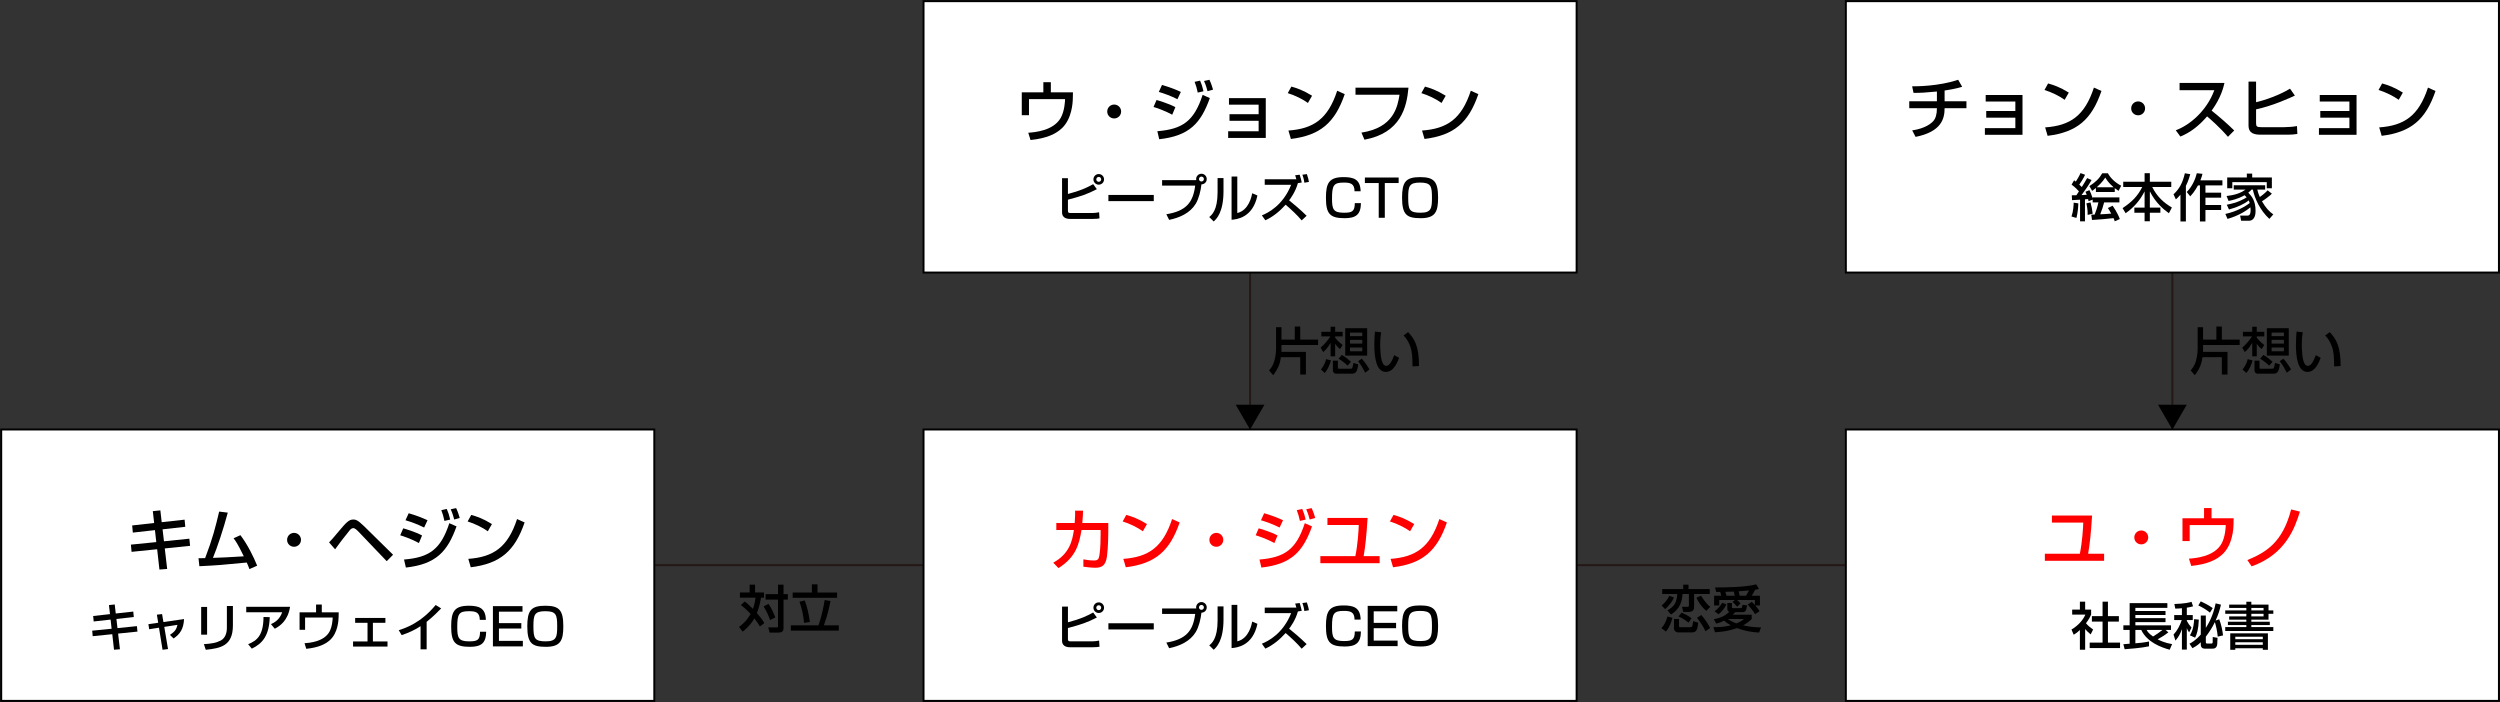 <?xml version="1.0" encoding="UTF-8"?>
<svg xmlns="http://www.w3.org/2000/svg" xmlns:xlink="http://www.w3.org/1999/xlink" version="1.1" id="レイヤー_1" x="0px" y="0px" width="636.12px" height="178.625px" viewBox="0 0 636.12 178.625" xml:space="preserve">
<rect x="0" y="0" width="636.12" height="178.625" fill="#333333" stroke="none"/>
<line fill="none" stroke="#231815" stroke-width="0.5" stroke-miterlimit="10" x1="401.167" y1="143.81" x2="469.671" y2="143.81"></line>
<line fill="none" stroke="#231815" stroke-width="0.5" stroke-miterlimit="10" x1="166.486" y1="143.81" x2="234.99" y2="143.81"></line>
<line fill="none" stroke="#231815" stroke-width="0.5" stroke-miterlimit="10" x1="318.079" y1="69.241" x2="318.079" y2="109.308"></line>
<line fill="none" stroke="#231815" stroke-width="0.5" stroke-miterlimit="10" x1="552.76" y1="69.241" x2="552.76" y2="109.308"></line>
<polygon points="556.411,102.985 552.76,109.308 549.11,102.985 "></polygon>
<polygon points="321.729,102.985 318.079,109.308 314.428,102.985 "></polygon>
<rect x="234.99" y="109.283" fill="#FFFFFF" stroke="#000000" stroke-width="0.5" stroke-miterlimit="10" width="166.178" height="69.053"></rect>
<rect x="0.308" y="109.283" fill="#FFFFFF" stroke="#000000" stroke-width="0.5" stroke-miterlimit="10" width="166.178" height="69.053"></rect>
<rect x="469.671" y="109.283" fill="#FFFFFF" stroke="#000000" stroke-width="0.5" stroke-miterlimit="10" width="166.178" height="69.053"></rect>
<rect x="234.99" y="0.297" fill="#FFFFFF" stroke="#000000" stroke-width="0.5" stroke-miterlimit="10" width="166.178" height="69.052"></rect>
<rect x="469.671" y="0.297" fill="#FFFFFF" stroke="#000000" stroke-width="0.5" stroke-miterlimit="10" width="166.178" height="69.052"></rect>
<g>
	<path d="M267.384,20.909v2.583h5.626l-0.034,1.547c-0.017,1.122-0.238,5.202-2.771,7.581c-1.513,1.445-3.858,2.584-7.989,3.009   l-0.578-1.853c1.598-0.119,6.408-0.476,8.278-3.808c0.986-1.768,1.088-4.352,1.088-4.743h-9.179v4.08h-1.836v-5.813h5.491v-2.583   H267.384z"></path>
	<path d="M285.269,28.371c0,0.986-0.782,1.768-1.768,1.768s-1.785-0.782-1.768-1.768c0-0.986,0.799-1.768,1.768-1.768   C284.47,26.604,285.269,27.385,285.269,28.371z"></path>
	<path d="M298.274,29.187c-1.989-1.088-4.046-1.75-4.76-1.972l0.765-1.768c0.255,0.068,3.06,0.867,4.793,1.818L298.274,29.187z    M294.483,33.386c6.425-0.527,9.349-2.567,11.525-9.247l1.835,0.816c-2.278,6.375-5.185,9.621-12.885,10.471L294.483,33.386z    M299.6,25.244c-1.802-0.901-3.417-1.462-4.743-1.853l0.816-1.785c2.566,0.765,3.841,1.343,4.793,1.785L299.6,25.244z    M304.767,23.561c-0.238-1.156-0.459-1.835-0.799-2.737l1.394-0.306c0.425,1.02,0.578,1.462,0.867,2.703L304.767,23.561z    M307.249,23.204c-0.391-1.53-0.714-2.227-0.884-2.601l1.376-0.306c0.476,0.986,0.799,2.108,0.918,2.516L307.249,23.204z"></path>
	<path d="M322.073,24.972v10.131h-9.57v-1.7h7.752v-2.669h-7.411v-1.683h7.411v-2.414h-7.547v-1.666H322.073z"></path>
	<path d="M332.801,26.195c-1.275-0.935-3.383-1.972-5.134-2.499l0.918-1.666c1.495,0.425,2.975,0.918,5.269,2.329L332.801,26.195z    M327.837,33.216c6.357-0.459,10.046-2.907,12.409-10.131l1.92,0.867c-2.498,7.258-6.17,10.471-13.7,11.406L327.837,33.216z"></path>
	<path d="M358.385,22.303c-0.442,4.947-1.921,11.525-11.202,13.242l-0.765-1.802c8.244-1.258,9.195-6.629,9.688-9.638h-11.202   v-1.802H358.385z"></path>
	<path d="M366.801,26.195c-1.275-0.935-3.383-1.972-5.134-2.499l0.918-1.666c1.495,0.425,2.975,0.918,5.269,2.329L366.801,26.195z    M361.837,33.216c6.357-0.459,10.046-2.907,12.409-10.131l1.92,0.867c-2.498,7.258-6.17,10.471-13.7,11.406L361.837,33.216z"></path>
</g>
<g>
	<path fill="#FF0000" d="M282.003,133.074v2.244c0,0.254-0.017,3.909-0.34,6.271c-0.306,2.262-1.292,2.873-2.924,2.873   c-1.139,0-2.583-0.204-3.076-0.271v-1.871c0.663,0.119,1.563,0.289,2.72,0.289c1.02,0,1.224-0.407,1.377-1.444   c0.255-1.751,0.289-3.876,0.289-5.218v-1.088h-4.861c-0.596,3.568-1.395,6.9-5.865,9.688l-1.325-1.377   c4.097-2.243,4.861-5.542,5.252-8.312h-4.471v-1.785h4.675c0.119-1.514,0.119-2.499,0.103-3.145l2.022,0.017   c-0.034,0.851-0.051,1.819-0.188,3.128H282.003z"></path>
	<path fill="#FF0000" d="M290.793,135.182c-1.274-0.935-3.383-1.972-5.133-2.498l0.918-1.666c1.495,0.424,2.975,0.918,5.269,2.328   L290.793,135.182z M285.831,142.202c6.357-0.459,10.046-2.907,12.408-10.131l1.921,0.866c-2.499,7.259-6.17,10.471-13.7,11.406   L285.831,142.202z"></path>
	<path fill="#FF0000" d="M311.261,137.357c0,0.986-0.782,1.768-1.768,1.768c-0.986,0-1.785-0.781-1.768-1.768   c0-0.986,0.799-1.768,1.768-1.768S311.261,136.371,311.261,137.357z"></path>
	<path fill="#FF0000" d="M324.267,138.174c-1.989-1.088-4.047-1.751-4.76-1.973l0.765-1.768c0.255,0.068,3.06,0.867,4.794,1.818   L324.267,138.174z M320.476,142.372c6.426-0.526,9.35-2.567,11.525-9.247l1.835,0.816c-2.278,6.374-5.185,9.621-12.885,10.471   L320.476,142.372z M325.592,134.23c-1.802-0.901-3.417-1.463-4.743-1.854l0.816-1.785c2.566,0.766,3.842,1.344,4.794,1.785   L325.592,134.23z M330.759,132.547c-0.237-1.156-0.459-1.836-0.799-2.736l1.395-0.307c0.425,1.021,0.578,1.463,0.867,2.703   L330.759,132.547z M333.242,132.189c-0.391-1.529-0.714-2.227-0.884-2.6l1.376-0.307c0.477,0.986,0.8,2.107,0.918,2.516   L333.242,132.189z"></path>
	<path fill="#FF0000" d="M347.981,131.782c-0.306,4.896-0.595,7.292-1.003,9.724h4.063v1.801h-15.078v-1.801h8.908   c0.629-3.162,0.815-6.46,0.867-7.922h-7.973v-1.802H347.981z"></path>
	<path fill="#FF0000" d="M358.793,135.182c-1.274-0.935-3.383-1.972-5.134-2.498l0.918-1.666c1.496,0.424,2.975,0.918,5.27,2.328   L358.793,135.182z M353.83,142.202c6.357-0.459,10.047-2.907,12.409-10.131l1.921,0.866c-2.499,7.259-6.17,10.471-13.701,11.406   L353.83,142.202z"></path>
</g>
<g>
	<path d="M38.883,130.065l1.92-0.204l0.34,3.009l5.83-0.646l0.17,1.818l-5.779,0.646l0.357,3.042l6.459-0.663l0.187,1.818   l-6.442,0.664l0.612,5.219l-1.972,0.152l-0.578-5.168l-6.51,0.664l-0.17-1.836l6.459-0.646l-0.34-3.043l-5.626,0.629l-0.17-1.818   l5.592-0.629L38.883,130.065z"></path>
	<path d="M61.169,136.168c1.836,2.396,3.366,5.541,4.267,7.768l-1.972,0.867c-0.221-0.611-0.357-0.951-0.68-1.666   c-6.544,0.629-7.258,0.697-12.052,0.936l-0.221-2.04c0.391,0.017,1.224-0.017,1.683-0.017c1.938-5.066,2.652-7.955,3.57-11.848   l2.193,0.271c-1.105,4.182-2.72,8.975-3.774,11.508c2.652-0.085,3.179-0.119,7.854-0.391c-1.581-3.264-2.142-3.995-2.601-4.59   L61.169,136.168z"></path>
	<path d="M76.588,137.357c0,0.986-0.782,1.768-1.768,1.768s-1.785-0.781-1.768-1.768c0-0.986,0.799-1.768,1.768-1.768   C75.79,135.59,76.588,136.371,76.588,137.357z"></path>
	<path d="M83.729,138.004c0.458-0.442,0.986-1.021,2.362-2.686c2.023-2.414,2.703-3.129,3.808-3.129c0.527,0,1.054,0.052,2.72,1.684   l7.395,7.275l-1.615,1.648l-7.292-7.633c-0.187-0.186-0.748-0.781-1.224-0.781c-0.459,0-0.765,0.374-1.037,0.714   c-1.241,1.53-2.448,3.077-3.586,4.675L83.729,138.004z"></path>
	<path d="M106.594,138.174c-1.989-1.088-4.046-1.751-4.76-1.973l0.765-1.768c0.255,0.068,3.06,0.867,4.793,1.818L106.594,138.174z    M102.803,142.372c6.425-0.526,9.349-2.567,11.525-9.247l1.835,0.816c-2.278,6.374-5.185,9.621-12.885,10.471L102.803,142.372z    M107.919,134.23c-1.802-0.901-3.417-1.463-4.743-1.854l0.816-1.785c2.566,0.766,3.841,1.344,4.793,1.785L107.919,134.23z    M113.087,132.547c-0.238-1.156-0.459-1.836-0.799-2.736l1.394-0.307c0.425,1.021,0.578,1.463,0.867,2.703L113.087,132.547z    M115.569,132.189c-0.391-1.529-0.714-2.227-0.884-2.6l1.376-0.307c0.476,0.986,0.799,2.107,0.918,2.516L115.569,132.189z"></path>
	<path d="M124.121,135.182c-1.275-0.935-3.383-1.972-5.133-2.498l0.918-1.666c1.496,0.424,2.975,0.918,5.269,2.328L124.121,135.182z    M119.157,142.202c6.357-0.459,10.046-2.907,12.409-10.131l1.921,0.866c-2.499,7.259-6.17,10.471-13.701,11.406L119.157,142.202z"></path>
</g>
<g>
	<path d="M494.798,25.77h5.559v1.768h-5.559c0,2.583-0.731,5.966-7.378,7.292l-0.866-1.649c3.366-0.51,4.827-1.768,5.388-2.396   c0.545-0.629,0.901-1.615,0.901-3.247h-7.037V25.77h7.037v-2.482c-2.839,0.272-4.147,0.357-5.949,0.34l-0.356-1.666   c1.104,0,6.697,0.017,11.711-1.666l1.021,1.785c-1.7,0.544-3.706,0.833-4.471,0.952V25.77z"></path>
	<path d="M514.62,24.172v10.131h-9.57v-1.7h7.752v-2.669h-7.411v-1.683h7.411v-2.414h-7.547v-1.666H514.62z"></path>
	<path d="M525.348,25.396c-1.275-0.935-3.383-1.972-5.134-2.499l0.918-1.666c1.495,0.425,2.975,0.918,5.269,2.329L525.348,25.396z    M520.384,32.417c6.357-0.459,10.046-2.907,12.409-10.131l1.92,0.867c-2.498,7.258-6.17,10.471-13.7,11.406L520.384,32.417z"></path>
	<path d="M545.815,27.572c0,0.986-0.781,1.768-1.768,1.768s-1.785-0.782-1.768-1.768c0-0.986,0.799-1.768,1.768-1.768   S545.815,26.586,545.815,27.572z"></path>
	<path d="M553.62,33.147c3.637-1.326,7.921-5.032,9.808-10.199h-8.839v-1.853h11.423c-0.238,1.02-0.833,3.706-3.264,7.054   c1.989,1.598,3.927,3.264,5.745,5.048l-1.598,1.615c-1.921-2.261-4.521-4.555-5.304-5.201c-1.972,2.278-4.113,4.045-6.8,5.133   L553.62,33.147z"></path>
	<path d="M574.053,20.755v5.252c2.312-0.527,5.982-1.818,8.635-3.45l1.24,1.768c-1.104,0.51-5.455,2.55-9.875,3.501v3.485   c0,0.884,0.187,1.054,1.479,1.054h5.559c0.9,0,2.481-0.102,3.365-0.289l0.102,2.005c-1.036,0.17-1.988,0.187-2.294,0.187h-7.021   c-1.394,0-3.11-0.187-3.11-2.329V20.755H574.053z"></path>
	<path d="M599.62,24.172v10.131h-9.57v-1.7h7.752v-2.669h-7.411v-1.683h7.411v-2.414h-7.547v-1.666H599.62z"></path>
	<path d="M610.348,25.396c-1.275-0.935-3.383-1.972-5.134-2.499l0.918-1.666c1.495,0.425,2.975,0.918,5.269,2.329L610.348,25.396z    M605.384,32.417c6.357-0.459,10.046-2.907,12.409-10.131l1.92,0.867c-2.498,7.258-6.17,10.471-13.7,11.406L605.384,32.417z"></path>
</g>
<g>
	<path fill="#FF0000" d="M532.326,131.17c-0.306,4.896-0.595,7.292-1.002,9.723h4.063v1.803h-15.078v-1.803h8.907   c0.629-3.162,0.815-6.459,0.867-7.921h-7.973v-1.802H532.326z"></path>
	<path fill="#FF0000" d="M546.607,136.745c0,0.985-0.783,1.769-1.769,1.769s-1.784-0.783-1.768-1.769   c0-0.985,0.799-1.768,1.768-1.768C545.808,134.978,546.607,135.76,546.607,136.745z"></path>
	<path fill="#FF0000" d="M562.722,129.283v2.584h5.627l-0.034,1.547c-0.017,1.121-0.238,5.201-2.771,7.58   c-1.514,1.445-3.859,2.584-7.989,3.01l-0.578-1.854c1.598-0.119,6.408-0.476,8.278-3.807c0.986-1.769,1.088-4.352,1.088-4.743   h-9.18v4.079h-1.836v-5.813h5.491v-2.584H562.722z"></path>
	<path fill="#FF0000" d="M571.835,142.508c4.691-1.938,8.992-4.453,11.134-12.885l2.243,0.561   c-1.24,3.961-3.535,10.846-12.289,13.922L571.835,142.508z"></path>
</g>
<g>
	<path d="M189.512,153.039c0.39,0.313,1.092,0.885,2.067,1.885c0.233-0.623,0.48-1.416,0.663-2.847h-3.966v-1.326h2.471v-1.976   h1.378v1.976h2.274v1.326h-0.754c-0.312,1.82-0.663,2.951-1.065,3.913c0.546,0.637,1.442,1.69,1.897,2.549l-1.118,0.871   c-0.26-0.443-0.663-1.105-1.417-2.068c-0.948,1.69-2.158,2.73-2.964,3.381l-0.936-1.196c0.559-0.416,1.911-1.43,2.938-3.315   c-1.209-1.313-2.002-1.91-2.47-2.262L189.512,153.039z M195.544,153.65c0.377,0.546,0.962,1.469,1.742,3.458l-1.339,0.649   c-0.391-1.131-0.988-2.431-1.651-3.444L195.544,153.65z M199.367,148.775v2.404h1.092v1.392h-1.092v7.216   c0,1-0.546,1.183-1.547,1.183h-1.989l-0.352-1.326h2.041c0.416,0,0.442-0.052,0.442-0.325v-6.747h-3.159v-1.392h3.159v-2.404   H199.367z"></path>
	<path d="M201.225,159.11h7.046c0.897-2.651,1.313-4.901,1.561-6.422l1.481,0.233c-0.233,1.209-0.676,3.498-1.677,6.188h3.796v1.353   h-12.207V159.11z M206.582,148.684h1.43v2.08h4.979v1.353h-11.298v-1.353h4.889V148.684z M204.761,152.779   c0.572,1.521,1.001,3.198,1.313,5.486l-1.482,0.221c-0.169-2.002-0.611-3.809-1.17-5.382L204.761,152.779z"></path>
</g>
<g>
	<path d="M325.913,90.893c-0.156,1.326-0.546,2.743-1.95,4.576l-1.054-1.209c0.286-0.324,0.976-1.131,1.34-2.393   c0.441-1.508,0.441-2.938,0.441-2.977v-5.642h1.378v3.159h3.381V83.08h1.391v3.328h4.537v1.378h-9.309v1.079   c0,0.273,0,0.429-0.013,0.663h6.228V95.3h-1.443v-4.407H325.913z"></path>
	<path d="M336.026,88.462c1.001-0.819,2.067-2.185,2.483-2.86h-2.301v-1.17h2.365v-1.3h1.157v1.3h1.911v1.17h-1.911v0.325   c0.741,0.975,1.561,1.599,1.911,1.859l-0.676,1.04c-0.338-0.286-0.729-0.637-1.235-1.352v3.198h-1.157v-3.445   c-0.793,1.417-1.521,2.028-1.897,2.353L336.026,88.462z M338.666,91.699c-0.273,1.039-0.807,2.301-1.586,3.211l-0.976-0.897   c0.689-0.806,1.131-1.794,1.313-2.626L338.666,91.699z M339.146,91.764h1.274v1.717c0,0.324,0.052,0.351,0.429,0.351h2.587   c0.325,0,0.481-0.026,0.599-0.156c0.104-0.117,0.13-0.233,0.338-1.326l1.222,0.351c-0.182,1.34-0.377,2.38-1.521,2.38h-4.096   c-0.793,0-0.832-0.755-0.832-0.845V91.764z M341.421,90.308c1.027,0.585,1.911,1.353,2.327,1.742l-0.858,0.988   c-0.507-0.507-1.456-1.287-2.301-1.769L341.421,90.308z M347.87,83.508v6.968h-5.577v-6.968H347.87z M343.501,84.626v0.897h3.133   v-0.897H343.501z M343.501,86.485v0.949h3.133v-0.949H343.501z M343.501,88.436v0.936h3.133v-0.936H343.501z M346.504,91.27   c0.754,0.78,1.703,2.275,1.963,2.717l-1.092,0.846c-0.741-1.417-0.897-1.717-1.807-2.926L346.504,91.27z"></path>
	<path d="M351.431,84.548c-0.091,0.572-0.247,1.547-0.247,3.198c0,1.274,0.104,4.109,0.871,5.018c0.13,0.156,0.39,0.325,0.715,0.325   c0.832,0,1.509-1.43,1.977-2.717l1.248,0.676c-0.884,2.418-1.977,3.588-3.354,3.588c-2.457,0-2.951-3.705-2.951-6.981   c0-1.456,0.117-2.678,0.169-3.289L351.431,84.548z M359.414,93.232c-0.039-2.443-0.065-3.705-0.611-5.174   c-0.494-1.352-1.131-2.158-1.664-2.691l1.157-0.858c1.625,1.755,2.77,3.523,2.77,8.632L359.414,93.232z"></path>
</g>
<g>
	<path d="M560.415,90.893c-0.156,1.326-0.546,2.743-1.95,4.576l-1.054-1.209c0.286-0.324,0.976-1.131,1.34-2.393   c0.441-1.508,0.441-2.938,0.441-2.977v-5.642h1.378v3.159h3.381V83.08h1.391v3.328h4.537v1.378h-9.309v1.079   c0,0.273,0,0.429-0.013,0.663h6.228V95.3h-1.443v-4.407H560.415z"></path>
	<path d="M570.528,88.462c1.001-0.819,2.067-2.185,2.483-2.86h-2.301v-1.17h2.365v-1.3h1.157v1.3h1.911v1.17h-1.911v0.325   c0.741,0.975,1.561,1.599,1.911,1.859l-0.676,1.04c-0.338-0.286-0.729-0.637-1.235-1.352v3.198h-1.157v-3.445   c-0.793,1.417-1.521,2.028-1.897,2.353L570.528,88.462z M573.167,91.699c-0.273,1.039-0.807,2.301-1.586,3.211l-0.976-0.897   c0.689-0.806,1.131-1.794,1.313-2.626L573.167,91.699z M573.648,91.764h1.274v1.717c0,0.324,0.052,0.351,0.429,0.351h2.587   c0.325,0,0.481-0.026,0.599-0.156c0.104-0.117,0.13-0.233,0.338-1.326l1.222,0.351c-0.182,1.34-0.377,2.38-1.521,2.38h-4.096   c-0.793,0-0.832-0.755-0.832-0.845V91.764z M575.923,90.308c1.027,0.585,1.911,1.353,2.327,1.742l-0.858,0.988   c-0.507-0.507-1.456-1.287-2.301-1.769L575.923,90.308z M582.372,83.508v6.968h-5.577v-6.968H582.372z M578.003,84.626v0.897h3.133   v-0.897H578.003z M578.003,86.485v0.949h3.133v-0.949H578.003z M578.003,88.436v0.936h3.133v-0.936H578.003z M581.006,91.27   c0.754,0.78,1.703,2.275,1.963,2.717l-1.092,0.846c-0.741-1.417-0.897-1.717-1.807-2.926L581.006,91.27z"></path>
	<path d="M585.933,84.548c-0.091,0.572-0.247,1.547-0.247,3.198c0,1.274,0.104,4.109,0.871,5.018c0.13,0.156,0.39,0.325,0.715,0.325   c0.832,0,1.509-1.43,1.977-2.717l1.248,0.676c-0.884,2.418-1.977,3.588-3.354,3.588c-2.457,0-2.951-3.705-2.951-6.981   c0-1.456,0.117-2.678,0.169-3.289L585.933,84.548z M593.916,93.232c-0.039-2.443-0.065-3.705-0.611-5.174   c-0.494-1.352-1.131-2.158-1.664-2.691l1.157-0.858c1.625,1.755,2.77,3.523,2.77,8.632L593.916,93.232z"></path>
</g>
<g>
	<path d="M425.552,157.199c-0.207,0.832-0.729,2.444-1.664,3.498l-1.145-0.871c0.664-0.664,1.248-1.808,1.535-2.965L425.552,157.199   z M425.943,152.051c-0.533,1.119-1.197,2.016-2.262,2.951l-0.885-0.961c0.338-0.248,1.105-0.793,1.963-2.445L425.943,152.051z    M422.953,149.881h5.344v-1.105h1.338v1.105h5.408v1.261h-3.979v3.172c0,0.61-0.104,1.392-1.441,1.392h-1.326l-0.313-1.301h1.352   c0.182,0,0.402,0,0.402-0.324v-2.938h-1.637c-0.066,1.741-0.572,3.771-2.926,5.226l-0.896-1.053   c1.768-1.014,2.365-2.016,2.496-4.173h-3.822V149.881z M427.23,157.485v1.859c0,0.155,0.064,0.247,0.195,0.247h2.689   c0.326,0,0.6-0.064,0.689-1.534l1.301,0.377c-0.17,1.431-0.287,2.483-1.561,2.483h-3.535c-0.572,0-1.066-0.455-1.066-0.975v-2.458   H427.23z M427.88,155.873c1.053,0.481,1.65,0.78,2.535,1.457l-0.781,1.104c-0.584-0.494-1.43-1.092-2.535-1.573L427.88,155.873z    M434.16,155.432c-1.432-1.209-2.158-2.588-2.51-3.342l1.184-0.52c0.129,0.221,1.234,2.055,2.352,2.834L434.16,155.432z    M432.898,156.484c0.65,0.754,1.664,2.08,2.248,3.328l-1.195,0.807c-0.391-0.924-1.313-2.367-2.145-3.406L432.898,156.484z"></path>
	<path d="M435.978,159.553c0.221,0.013,0.441,0.025,0.768,0.025c1.768,0,3.068-0.324,3.641-0.48   c-0.768-0.416-1.275-0.793-1.691-1.184c-0.883,0.469-1.52,0.638-2.002,0.768l-0.611-1.118c1.77-0.364,2.744-0.793,3.939-1.858   c-0.273-0.117-0.506-0.352-0.506-0.858v-1.417h1.17v1.04c0,0.26,0.117,0.26,0.207,0.26h2.068c0.154,0,0.26-0.104,0.299-0.26   c0.025-0.078,0.104-0.494,0.129-0.585l1.158,0.169c-0.234,1.403-0.443,1.702-1.158,1.702h-1.859   c-0.143,0.156-0.299,0.352-0.637,0.664h4.824v1.078c-0.313,0.313-0.91,0.924-2.197,1.625c2.209,0.494,3.795,0.508,4.576,0.521   l-0.508,1.313c-1.924-0.104-3.822-0.442-5.615-1.145c-2.484,0.897-4.758,1.027-5.604,1.066L435.978,159.553z M437.98,151.584   c-0.117-0.416-0.168-0.586-0.273-0.976c-0.221,0-0.844,0.013-1.025,0.013l-0.287-1.144c2.912,0,7.814-0.065,10.465-0.794   l0.717,1.171c-0.287,0.077-0.416,0.116-0.988,0.208c-0.156,0.338-0.469,0.923-0.871,1.521h2.092v2.47h-1.182   c0.637,0.728,0.871,1.118,1.092,1.469l-1.145,0.741c-0.338-0.624-1.404-1.938-1.871-2.432l1.014-0.688   c0.246,0.208,0.441,0.39,0.805,0.793v-1.274h-4.549c0.416,0.352,0.455,0.377,0.91,0.885l-0.885,0.818   c-0.611-0.689-0.715-0.806-1.145-1.209l0.572-0.494h-3.965v1.392h-1.313v-2.47H437.98z M439.281,153.78   c-0.352,0.806-1.092,1.808-2.002,2.535l-1.014-0.793c1.156-0.754,1.768-1.847,1.936-2.158L439.281,153.78z M441.4,151.584   c-0.064-0.313-0.156-0.755-0.221-1.054c-0.715,0.026-1.432,0.039-2.158,0.052c0.182,0.611,0.195,0.663,0.285,1.002H441.4z    M439.658,157.498c0.402,0.313,1.092,0.742,2.158,1.119c1.17-0.442,1.676-0.897,1.938-1.119H439.658z M444.273,151.584   c0.207-0.313,0.52-0.885,0.768-1.34c-0.404,0.039-2.08,0.182-2.627,0.208c0.039,0.183,0.209,0.976,0.234,1.132H444.273z"></path>
</g>
<g>
	<path d="M271.734,154.338v4.004c3.107-0.807,4.81-1.586,6.422-2.496l0.936,1.273c-2.379,1.248-4.134,1.834-7.358,2.679v2.808   c0,0.364,0.065,0.586,0.624,0.586h5.603c0.507,0,1.235-0.092,1.703-0.195l0.104,1.56c-0.377,0.065-0.845,0.144-1.989,0.144H272.5   c-0.65,0-2.262,0-2.262-1.703v-8.658H271.734z M280.925,154.623c0,0.754-0.598,1.353-1.353,1.353c-0.741,0-1.352-0.599-1.352-1.353   s0.611-1.352,1.352-1.352C280.314,153.271,280.925,153.869,280.925,154.623z M278.949,154.623c0,0.352,0.286,0.625,0.624,0.625   c0.351,0,0.624-0.273,0.624-0.625c0-0.338-0.273-0.623-0.624-0.623C279.235,154,278.949,154.285,278.949,154.623z"></path>
	<path d="M293.574,158.589v1.573H282.03v-1.573H293.574z"></path>
	<path d="M296.771,163.503c5.044-0.819,6.799-2.99,7.345-7.294h-8.424v-1.391h8.697c-0.013-0.064-0.039-0.143-0.039-0.273   c0-0.74,0.611-1.352,1.352-1.352c0.754,0,1.352,0.611,1.352,1.352c0,0.703-0.533,1.34-1.352,1.353   c-0.156,1.56-0.663,3.614-1.43,4.901c-1.417,2.379-4.069,3.575-6.786,4.135L296.771,163.503z M305.079,154.545   c0,0.352,0.286,0.625,0.624,0.625c0.351,0,0.624-0.273,0.624-0.625c0-0.351-0.273-0.623-0.624-0.623   C305.365,153.922,305.079,154.194,305.079,154.545z"></path>
	<path d="M311.319,157.627c0,5.46-1.846,7.124-2.496,7.709l-1.131-1.131c0.598-0.481,2.12-1.664,2.12-6.293v-3.613h1.508V157.627z    M314.829,163.191c2.99-0.716,3.666-4.369,3.797-5.031l1.325,0.571c-1.195,5.721-5.343,6.071-6.578,6.175v-10.998h1.456V163.191z"></path>
	<path d="M330.702,153.44c0.299,0.91,0.416,1.47,0.521,1.989l-0.976,0.156c-0.598,2.21-1.911,3.965-2.235,4.381   c0.74,0.559,3.042,2.509,4.459,3.926l-1.261,1.17c-1.235-1.455-2.64-2.742-4.083-3.99c-1.469,1.638-3.172,3.067-5.161,3.965   l-0.884-1.248c1.612-0.65,5.382-2.562,7.449-7.774h-6.721v-1.417h8.047c-0.117-0.469-0.221-0.768-0.312-1.014L330.702,153.44z    M331.898,155.481c-0.052-0.416-0.143-1.026-0.507-2.041l1.144-0.155c0.313,0.909,0.43,1.469,0.521,1.988L331.898,155.481z"></path>
	<path d="M344.664,157.652c-0.013-1.976-1.092-2.21-2.756-2.21c-2.535,0-2.978,0.663-2.978,4.018c0,2.729,0.286,3.653,3.017,3.653   c2.067,0,2.77-0.299,2.782-2.444h1.56c-0.039,2.938-1.313,3.835-4.146,3.835c-3.771,0-4.759-1.131-4.759-5.2   c0-3.705,0.768-5.252,4.473-5.252c2.535,0,4.29,0.52,4.355,3.601H344.664z"></path>
	<path d="M355.532,154.155v1.404h-5.993v2.925h5.694v1.365h-5.694v3.146h6.084v1.404h-7.618v-10.245H355.532z"></path>
	<path d="M365.918,159.277c0,3.563-0.676,5.227-4.406,5.227c-3.523,0-4.759-0.818-4.759-5.227c0-3.965,0.91-5.226,4.576-5.226   C364.866,154.052,365.918,155.144,365.918,159.277z M358.314,159.277c0,3.133,0.325,3.836,3.172,3.836   c2.717,0,2.873-1.157,2.873-3.836c0-2.951-0.26-3.835-3.029-3.835C358.547,155.442,358.314,156.379,358.314,159.277z"></path>
</g>
<g>
	<path d="M530.562,165.322h-1.339v-5.018c-0.78,0.729-1.17,0.962-1.573,1.209l-0.571-1.326c1.664-0.975,2.938-2.379,3.536-3.796   h-3.354v-1.274h1.963v-2.027h1.339v2.027h1.521v1.274c-0.221,0.494-0.521,1.144-1.313,2.196c0.663,0.755,0.976,0.976,1.82,1.6   l-0.624,1.235c-0.611-0.494-0.962-0.845-1.404-1.365V165.322z M534.996,153.09h1.365v3.679h2.782v1.392h-2.782v5.343h3.081v1.392   h-7.723v-1.392h3.276v-5.343h-2.717v-1.392h2.717V153.09z"></path>
	<path d="M540.287,163.919c0.104-0.013,1.364-0.104,1.599-0.13v-3.51h-1.599v-1.158h1.599v-5.654h9.595v1.195h-8.139v0.807h7.67   v1.014h-7.67v0.807h7.67v1.014h-7.67v0.818h9.062v1.158h-1.392l0.716,0.623c-0.846,0.676-1.769,1.248-2.718,1.769   c0.56,0.299,1.808,0.909,3.68,1.222l-0.624,1.43c-2.067-0.584-5.733-1.858-7.229-5.043h-1.495v3.406   c1.235-0.105,2.041-0.17,3.472-0.455v1.221c-1.795,0.416-5.422,0.689-6.202,0.742L540.287,163.919z M546.202,160.279   c0.195,0.363,0.48,0.883,1.638,1.676c0.663-0.377,1.794-1.17,2.405-1.676H546.202z"></path>
	<path d="M555.184,154.767c-0.741,0.077-1.222,0.091-1.689,0.091l-0.234-1.17c2.77-0.092,3.81-0.391,4.368-0.559l0.39,1.144   c-0.402,0.117-0.649,0.194-1.586,0.351v1.885h1.508v1.262h-1.508v0.195c0.391,0.754,0.56,0.962,1.196,1.716l-0.611,1.235   c-0.325-0.455-0.377-0.598-0.585-1.08v5.461h-1.248v-5.213c-0.468,1.326-0.91,2.066-1.65,2.912l-0.481-1.521   c0.975-1.053,1.638-2.354,2.093-3.705h-1.924v-1.262h1.963V154.767z M557.108,163.789c0.481-0.247,1.561-0.819,2.874-2.327v-4.849   h1.286v3.146c0.638-1.001,1.847-2.99,2.496-6.24l1.353,0.338c-0.286,1.261-0.65,2.483-1.365,4.043l0.923-0.325   c0.481,1.223,0.819,2.744,0.976,4.108l-1.353,0.3c-0.091-1.379-0.571-3.199-0.728-3.693c-0.65,1.34-1.353,2.457-2.302,3.705v1.353   c0,0.117,0,0.403,0.286,0.403h1.132c0.246,0,0.312-0.143,0.324-0.364c0.014-0.169,0.014-1.04,0.014-1.3l1.222,0.208   c-0.013,0.233-0.052,1.364-0.078,1.625c-0.117,1.015-0.728,1.131-1.248,1.131h-1.911c-1.026,0-1.026-0.845-1.026-1.118v-0.507   c-0.897,0.858-1.587,1.222-2.119,1.509L557.108,163.789z M557.212,161.656c0.442-0.715,0.949-1.689,1.092-4.121l1.184,0.131   c-0.104,2.509-0.494,3.73-0.949,4.589L557.212,161.656z M559.982,153.012c0.793,0.377,1.976,0.936,3.042,1.716l-0.702,1.157   c-0.819-0.676-2.002-1.404-2.964-1.834L559.982,153.012z"></path>
	<path d="M567.209,153.844h4.368v-0.741h1.273v0.741h4.368v1.469h1.223v0.871h-1.223v1.495h-4.368v0.521h4.693v0.844h-4.693v0.521   h5.591v0.988h-12.233v-0.988h5.369v-0.521h-4.693v-0.844h4.693v-0.521h-4.368v-0.832h4.368v-0.663h-5.369v-0.871h5.369v-0.624   h-4.368V153.844z M567.482,161.15h9.582v4.186h-1.301v-0.391h-6.994v0.391h-1.287V161.15z M568.769,162.008v0.637h6.994v-0.637   H568.769z M568.769,163.425v0.649h6.994v-0.649H568.769z M572.851,154.688v0.624h3.107v-0.624H572.851z M572.851,156.184v0.663   h3.107v-0.663H572.851z"></path>
</g>
<g>
	<path d="M528.828,51.747c-0.014,0.832-0.143,2.392-0.48,3.705l-1.262-0.364c0.455-1.3,0.533-2.717,0.559-3.523L528.828,51.747z    M528.984,48.692c-0.365-0.429-0.988-1.053-1.873-1.716l0.637-1.105c0.234,0.182,0.313,0.247,0.43,0.338   c0.377-0.572,0.832-1.3,1.209-2.171l1.156,0.429c-0.402,0.949-1.338,2.327-1.48,2.509c0.182,0.182,0.441,0.416,0.648,0.611   c0.742-1.17,1.119-1.846,1.354-2.275l1.131,0.494c-0.754,1.339-1.639,2.6-2.561,3.835c0.193-0.013,1.117-0.065,1.324-0.078   c-0.076-0.208-0.143-0.377-0.311-0.767l1-0.416c0.365,0.702,0.754,1.833,0.832,2.093v-0.247h6.799V51.5h-3.887   c-0.246,1.027-0.598,2.041-1,3.029c1.391-0.065,1.859-0.091,2.807-0.182c-0.324-0.598-0.584-1.001-0.857-1.417l1.209-0.585   c0.156,0.221,1.301,1.872,1.834,3.393l-1.287,0.572c-0.104-0.299-0.17-0.52-0.313-0.806c-1.301,0.182-4.291,0.403-5.473,0.468   l-0.195-1.352c0.234,0,0.402-0.013,0.871-0.026c0.299-0.702,0.715-1.976,0.949-3.094h-1.457v-0.702l-1.039,0.39   c-0.066-0.234-0.092-0.351-0.131-0.533l-0.793,0.065v5.603h-1.248v-5.512c-0.299,0.013-1.846,0.104-2.041,0.117l-0.064-1.248h1.17   L528.984,48.692z M531.921,51.5c0.313,1.183,0.402,1.612,0.559,2.873l-1.287,0.312c0.066-1.222-0.234-2.613-0.311-2.938   L531.921,51.5z M533.3,47.834c-0.533,0.442-0.703,0.559-0.963,0.728l-0.689-1.209c1.625-1.053,2.51-1.938,3.264-3.263h1.443   c0.662,1.274,2.016,2.483,3.379,3.159l-0.662,1.313c-0.285-0.182-0.586-0.377-0.975-0.676v0.975H533.3V47.834z M537.81,47.652   c-1.313-1.105-1.859-2.041-2.119-2.47c-0.754,1.196-1.871,2.184-2.184,2.47H537.81z"></path>
	<path d="M540.253,46.248h5.436v-2.171h1.338v2.171h5.447v1.326h-4.848c1.248,2.548,3.08,4.095,5.004,5.227l-0.754,1.456   c-1.352-0.962-3.367-2.613-4.85-5.564v4.134h2.68v1.3h-2.68v2.171h-1.338v-2.171h-2.6v-1.3h2.6v-4.134   c-1.209,2.392-2.809,4.147-4.824,5.564l-0.779-1.3c2.379-1.586,3.836-3.042,5.006-5.382h-4.838V46.248z"></path>
	<path d="M554.814,49.524c-0.467,0.572-0.818,0.897-1.17,1.209l-0.598-1.287c1.443-1.352,2.314-2.834,2.887-5.356l1.377,0.234   c-0.182,0.624-0.48,1.703-1.117,2.99v9.035h-1.379V49.524z M560.417,44.233c-0.104,0.429-0.221,0.897-0.533,1.651h5.604v1.287   h-4.316v1.846h3.992v1.287h-3.992v1.859h3.992v1.274h-3.992v2.912h-1.404v-9.178h-0.494c-0.871,1.599-1.572,2.353-1.975,2.782   l-0.885-1.105c1.443-1.391,2.262-3.498,2.561-4.771L560.417,44.233z"></path>
	<path d="M578.072,49.277c-0.182,0.195-0.494,0.52-1.43,1.196c-0.209,0.156-0.676,0.494-1.092,0.741   c1.014,1.768,1.871,2.613,2.885,3.341l-1,1.144c-2.406-2.21-3.758-5.278-4.199-7.462h-0.338c-0.195,0.221-0.352,0.403-0.832,0.793   c0.844,0.858,1.859,2.002,1.859,4.603c0,0.468,0,2.535-1.717,2.535h-1.963l-0.248-1.3h1.703c0.43,0,0.963,0,0.963-1.404   c0-0.325-0.025-0.559-0.039-0.715c-0.963,0.806-2.951,2.132-5.838,2.951l-0.545-1.261c2.834-0.624,5.018-1.846,6.201-2.782   c-0.064-0.221-0.131-0.39-0.26-0.663c-1.105,0.897-2.848,1.729-5.02,2.314l-0.559-1.222c2.717-0.481,4.381-1.43,5.057-1.872   c-0.182-0.221-0.324-0.364-0.52-0.546c-1.742,1.014-3.418,1.326-4.096,1.456l-0.492-1.248c1.949-0.221,3.535-0.689,4.809-1.638   h-2.99v-1.105h7.996v1.105h-2.002c0.234,0.975,0.48,1.534,0.637,1.898c0.209-0.143,1.184-0.832,1.99-1.703L578.072,49.277z    M571.701,45.156v-0.988h1.365v0.988h5.006v2.743h-1.301v-1.56h-8.762v1.56h-1.301v-2.743H571.701z"></path>
</g>
<g>
	<path d="M271.733,45.351v4.004c3.107-0.806,4.81-1.586,6.422-2.496l0.936,1.274c-2.379,1.248-4.134,1.833-7.358,2.678v2.808   c0,0.364,0.065,0.585,0.624,0.585h5.603c0.507,0,1.235-0.091,1.703-0.195l0.104,1.56c-0.377,0.065-0.845,0.143-1.989,0.143H272.5   c-0.65,0-2.262,0-2.262-1.703v-8.659H271.733z M280.925,45.637c0,0.754-0.598,1.352-1.353,1.352c-0.741,0-1.352-0.598-1.352-1.352   s0.611-1.352,1.352-1.352C280.313,44.285,280.925,44.883,280.925,45.637z M278.948,45.637c0,0.351,0.286,0.624,0.624,0.624   c0.351,0,0.624-0.273,0.624-0.624c0-0.338-0.273-0.624-0.624-0.624C279.234,45.013,278.948,45.299,278.948,45.637z"></path>
	<path d="M293.574,49.602v1.573h-11.544v-1.573H293.574z"></path>
	<path d="M296.771,54.516c5.044-0.819,6.799-2.99,7.345-7.293h-8.424v-1.391h8.697c-0.013-0.065-0.039-0.143-0.039-0.273   c0-0.741,0.611-1.352,1.352-1.352c0.754,0,1.352,0.611,1.352,1.352c0,0.702-0.533,1.339-1.352,1.352   c-0.156,1.56-0.663,3.614-1.43,4.901c-1.417,2.379-4.069,3.575-6.786,4.134L296.771,54.516z M305.079,45.559   c0,0.351,0.286,0.624,0.624,0.624c0.351,0,0.624-0.273,0.624-0.624s-0.273-0.624-0.624-0.624   C305.364,44.935,305.079,45.208,305.079,45.559z"></path>
	<path d="M311.318,48.64c0,5.46-1.846,7.125-2.496,7.709l-1.131-1.131c0.598-0.481,2.119-1.664,2.119-6.292v-3.614h1.508V48.64z    M314.828,54.204c2.99-0.715,3.667-4.368,3.796-5.031l1.326,0.572c-1.196,5.721-5.343,6.071-6.579,6.175V44.922h1.456V54.204z"></path>
	<path d="M330.701,44.454c0.301,0.91,0.416,1.469,0.521,1.989l-0.977,0.156c-0.598,2.21-1.91,3.965-2.234,4.381   c0.74,0.559,3.041,2.509,4.459,3.926l-1.262,1.17c-1.234-1.456-2.639-2.743-4.082-3.991c-1.469,1.638-3.172,3.068-5.161,3.965   l-0.884-1.248c1.611-0.65,5.381-2.562,7.449-7.774h-6.722v-1.417h8.048c-0.117-0.468-0.221-0.767-0.313-1.014L330.701,44.454z    M331.898,46.495c-0.053-0.416-0.143-1.027-0.508-2.041l1.145-0.156c0.313,0.91,0.43,1.469,0.52,1.989L331.898,46.495z"></path>
	<path d="M344.664,48.666c-0.014-1.976-1.092-2.21-2.756-2.21c-2.535,0-2.977,0.663-2.977,4.018c0,2.73,0.285,3.653,3.016,3.653   c2.066,0,2.77-0.299,2.781-2.444h1.561c-0.039,2.938-1.313,3.835-4.146,3.835c-3.771,0-4.76-1.131-4.76-5.2   c0-3.705,0.768-5.252,4.473-5.252c2.535,0,4.291,0.52,4.355,3.601H344.664z"></path>
	<path d="M355.882,45.168v1.404h-3.523v8.84h-1.547v-8.84h-3.523v-1.404H355.882z"></path>
	<path d="M365.919,50.291c0,3.562-0.678,5.226-4.408,5.226c-3.523,0-4.758-0.819-4.758-5.226c0-3.965,0.91-5.226,4.576-5.226   C364.865,45.065,365.919,46.157,365.919,50.291z M358.314,50.291c0,3.133,0.324,3.835,3.172,3.835c2.717,0,2.873-1.157,2.873-3.835   c0-2.951-0.26-3.835-3.029-3.835C358.546,46.456,358.314,47.392,358.314,50.291z"></path>
</g>
<g>
	<path d="M27.723,153.961l1.469-0.156l0.26,2.301l4.459-0.494l0.13,1.392l-4.42,0.493l0.273,2.328l4.94-0.508l0.143,1.392   l-4.927,0.507l0.468,3.991l-1.508,0.117l-0.442-3.952l-4.979,0.507l-0.13-1.403l4.94-0.494l-0.26-2.328l-4.303,0.481l-0.13-1.392   l4.277-0.48L27.723,153.961z"></path>
	<path d="M39.917,156.404l1.326-0.156l0.338,2.029l5.252-0.754c-0.13,2.521-1.014,3.809-2.665,4.939l-0.923-0.91   c1.261-0.857,1.651-1.404,1.911-2.561l-3.354,0.52l0.949,5.643l-1.391,0.182l-0.91-5.616l-2.496,0.39l-0.195-1.287l2.496-0.363   L39.917,156.404z"></path>
	<path d="M52.696,161.488h-1.508v-7.06h1.508V161.488z M59.262,159.135c0,5.2-3.094,5.799-6.903,6.201l-0.481-1.43   c1.885-0.117,3.133-0.338,4.265-0.91c1.508-0.768,1.586-2.678,1.586-3.172v-5.629h1.534V159.135z"></path>
	<path d="M73.809,154.402c-0.559,3.51-2.535,4.862-3.887,5.578l-0.975-1.17c0.871-0.391,2.171-1.08,2.86-3.029h-9.152v-1.379H73.809   z M63.135,163.906c2.314-0.897,3.887-2.314,3.913-6.916l1.586,0.039c-0.143,4.666-1.794,6.682-4.563,8.021L63.135,163.906z"></path>
	<path d="M81.881,153.83v1.977h4.303l-0.026,1.184c-0.013,0.857-0.182,3.978-2.119,5.798c-1.157,1.104-2.951,1.976-6.11,2.301   l-0.442-1.417c1.222-0.091,4.901-0.363,6.331-2.912c0.754-1.352,0.832-3.328,0.832-3.627h-7.02v3.12h-1.404v-4.446h4.199v-1.977   H81.881z"></path>
	<path d="M98.066,157.236v1.235h-3.185v4.745H98.6v1.301h-8.763v-1.301h3.679v-4.745H90.37v-1.235H98.066z"></path>
	<path d="M108.558,165.219h-1.547v-5.889c-1.482,0.988-3.12,1.716-4.81,2.275l-0.741-1.248c1.755-0.572,5.616-1.847,9.387-6.41   l1.404,0.858c-0.507,0.521-1.885,1.976-3.692,3.419V165.219z"></path>
	<path d="M122.081,157.73c-0.013-1.976-1.092-2.21-2.756-2.21c-2.535,0-2.977,0.663-2.977,4.017c0,2.73,0.286,3.654,3.016,3.654   c2.067,0,2.769-0.299,2.782-2.444h1.56c-0.039,2.938-1.313,3.835-4.147,3.835c-3.77,0-4.758-1.131-4.758-5.2   c0-3.705,0.767-5.253,4.472-5.253c2.535,0,4.29,0.521,4.355,3.602H122.081z"></path>
	<path d="M132.948,154.234v1.403h-5.993v2.925h5.694v1.365h-5.694v3.146h6.084v1.404h-7.618v-10.244H132.948z"></path>
	<path d="M143.335,159.355c0,3.563-0.676,5.227-4.407,5.227c-3.523,0-4.758-0.818-4.758-5.227c0-3.965,0.91-5.227,4.576-5.227   C142.282,154.129,143.335,155.222,143.335,159.355z M135.729,159.355c0,3.133,0.325,3.836,3.172,3.836   c2.717,0,2.873-1.158,2.873-3.836c0-2.951-0.26-3.835-3.029-3.835C135.964,155.521,135.729,156.457,135.729,159.355z"></path>
</g>
</svg>
